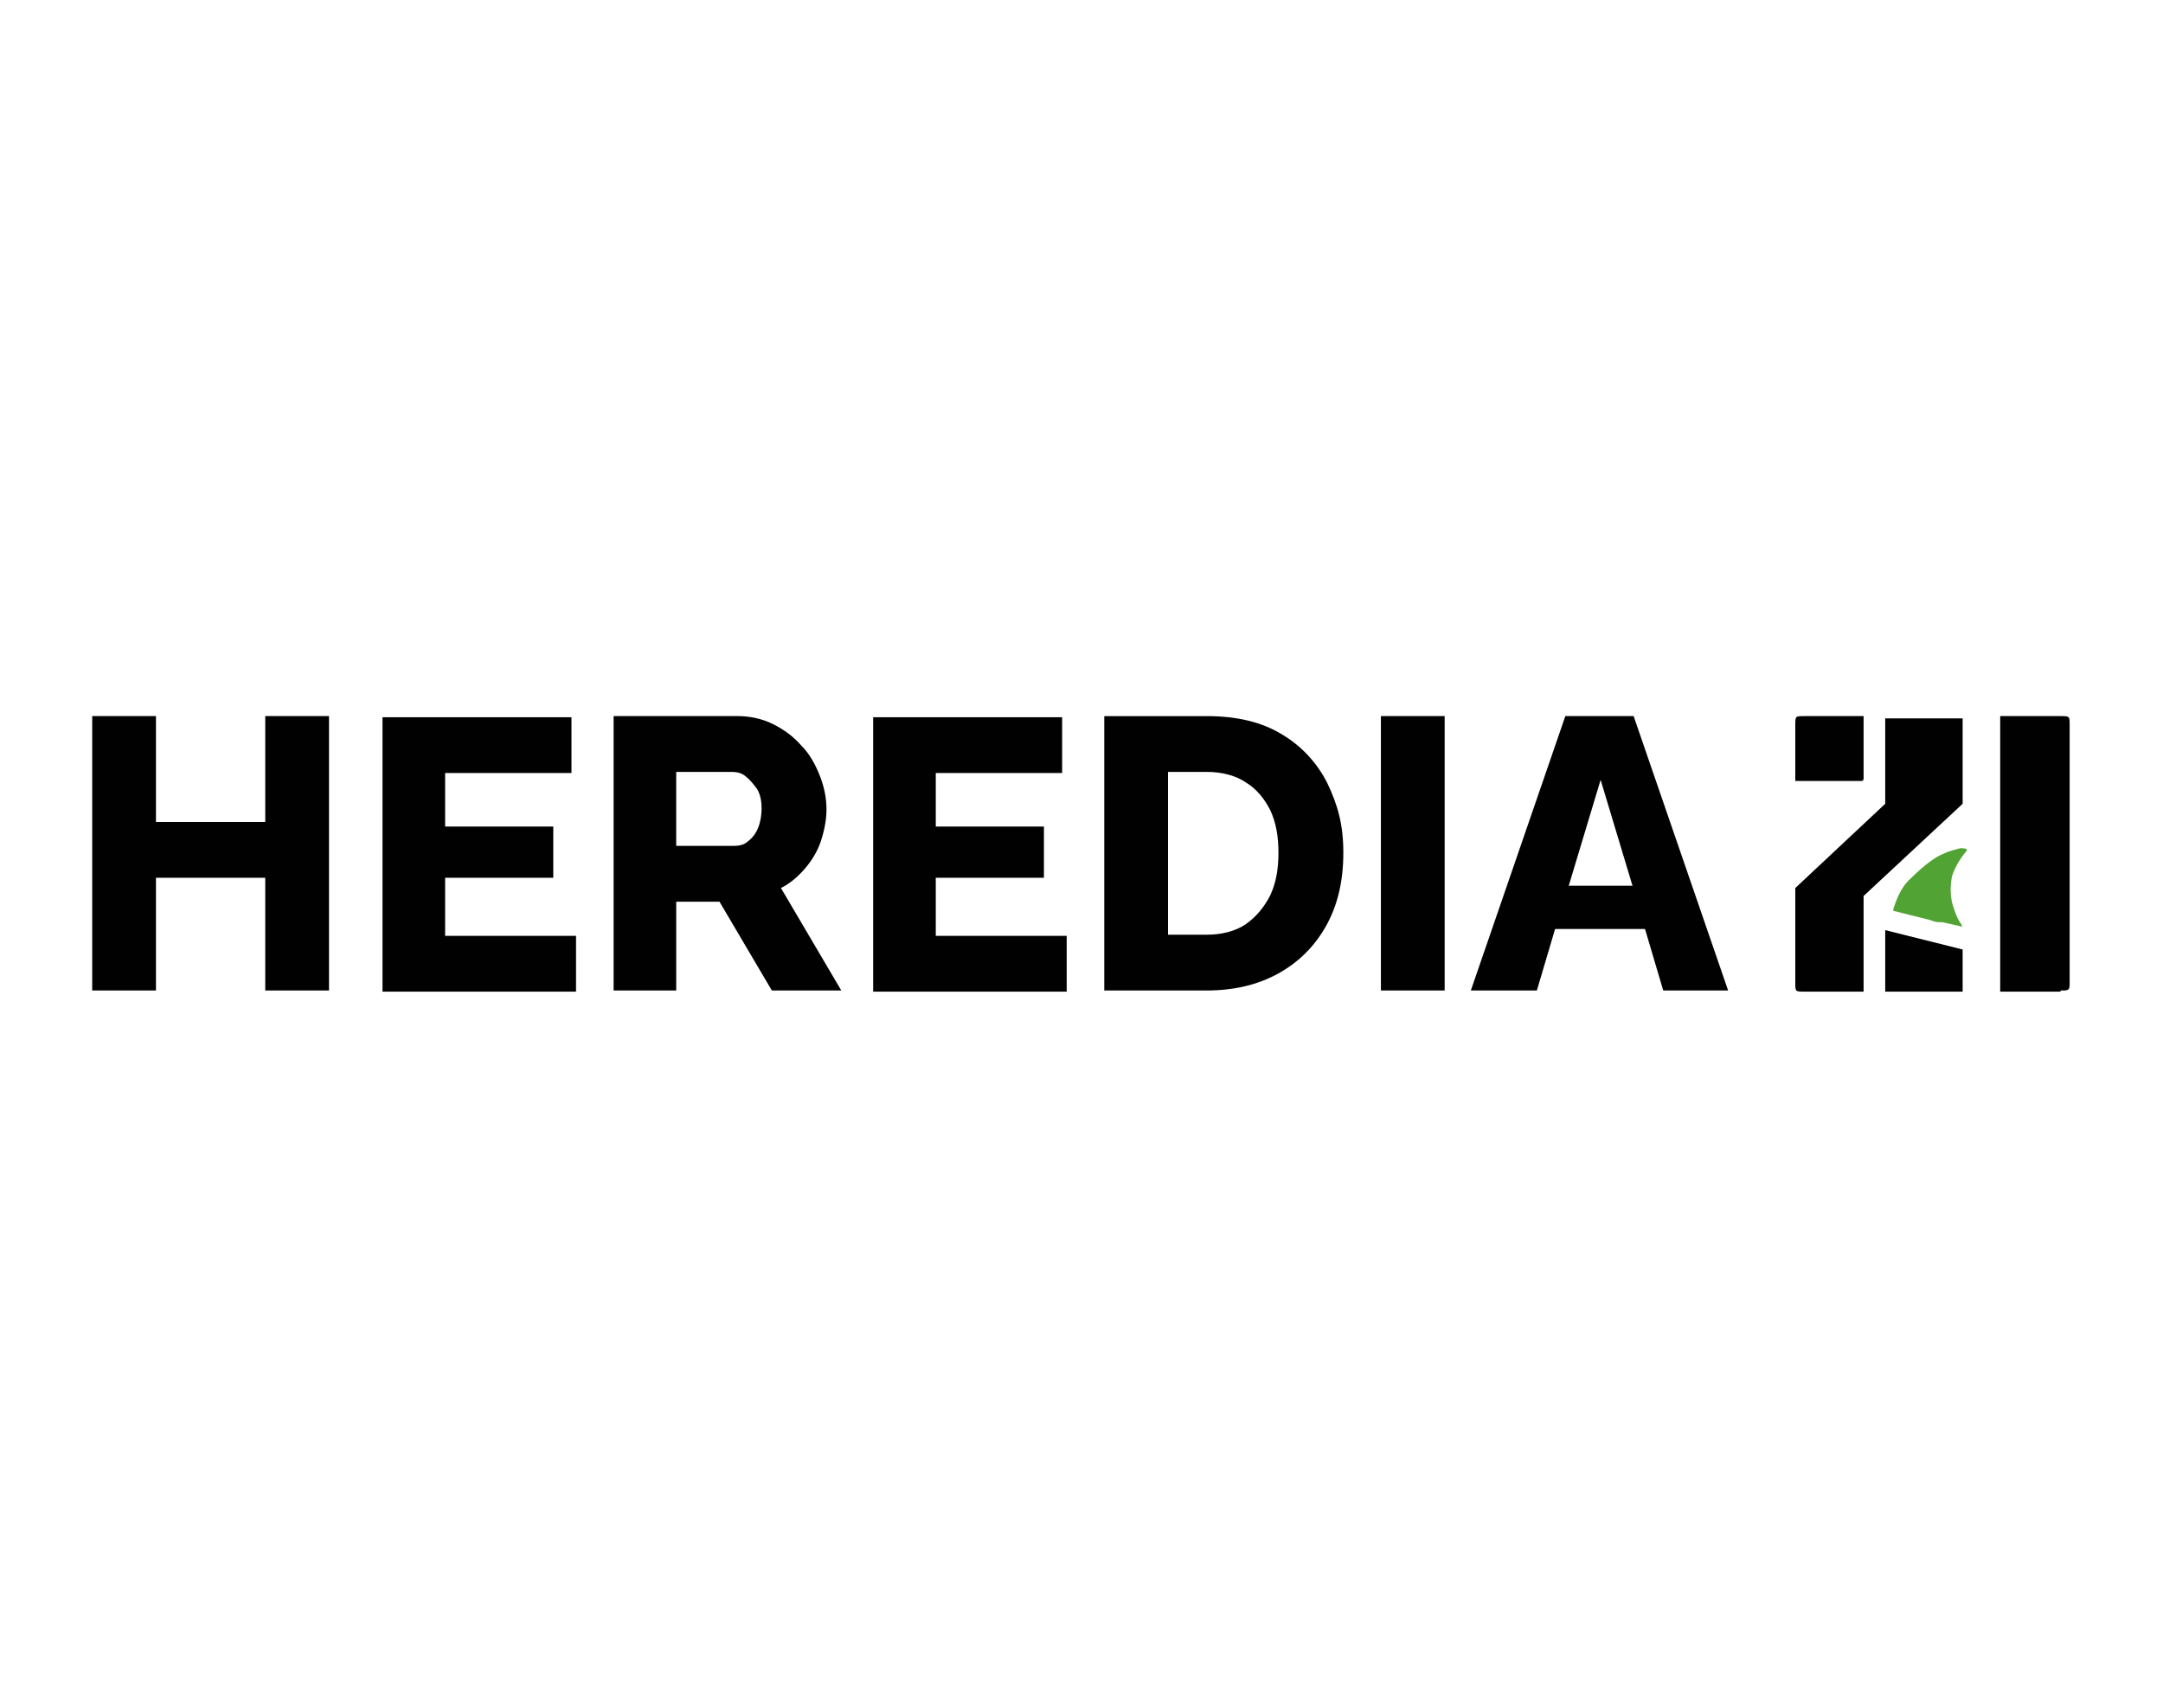 <?xml version="1.0" encoding="UTF-8"?>
<svg id="Capa_1" xmlns="http://www.w3.org/2000/svg" version="1.1" viewBox="0 0 190 150">
  <!-- Generator: Adobe Illustrator 29.1.0, SVG Export Plug-In . SVG Version: 2.1.0 Build 142)  -->
  <defs>
    <style>
      .st0 {
        fill: #010101;
      }

      .st0, .st1 {
        fill-rule: evenodd;
      }

      .st1 {
        fill: #51a333;
      }
    </style>
  </defs>
  <g id="negro">
    <path id="imagotipo" class="st0" d="M181,87.1h-5.3v-24.2h5.3c.8,0,.8,0,.8.8v22.5c0,.8,0,.8-.8.8ZM163.7,78.7s0,0,0,0v8.4h-5.2c-.8,0-.8,0-.8-.8v-8.3l7.9-7.4s0,0,0,0c0,0,0,0,0,0v-7.5h6.8v7.5s0,0,0,0c0,0,0,0,0,0l-8.7,8.1ZM163.5,68.6h-5.8v-4.9c0-.8,0-.8.8-.8h5.2v5.5c0,0,0,.2-.2.2,0,0,0,0,0,0h0ZM172.4,83.3v3.8h-6.8v-5.4l6.8,1.7Z"/>
    <path id="aleta" class="st1" d="M171.5,76.8c-.2.9-.2,1.8,0,2.6.2.6.4,1.3.8,1.8,0,0,0,.1.1.2l-1.8-.4c-.1,0-.2,0-.3,0-.3,0-.5-.1-.8-.2l-3.2-.8c0-.2.1-.4.2-.7.3-.8.7-1.6,1.4-2.2,1.1-1.1,2.2-1.9,2.8-2.1.6-.3,1.2-.4,1.5-.5.5,0,.7.1.5.3s-1,1.3-1.2,2.1Z"/>
    <path id="Heredia" class="st0" d="M23.3,62.9v9.3h-9.6v-9.3h-5.6v24.1h5.6v-9.9h9.6v9.9h5.6v-24.1h-5.6ZM39.1,82.2v-5.1h9.5v-4.5h-9.5v-4.7h11.1v-4.9h-16.6v24.1h17v-4.9h-11.4ZM59.4,87v-7.8h3.8l4.6,7.8h6.1l-5.3-9c.8-.4,1.5-1,2.1-1.7.6-.7,1.1-1.5,1.4-2.4.3-.9.5-1.9.5-2.8,0-1-.2-2-.6-3-.4-1-.9-1.9-1.6-2.6-.7-.8-1.5-1.4-2.5-1.9-1-.5-2.1-.7-3.1-.7h-10.9v24.1h5.6ZM59.4,67.8h4.9c.4,0,.9.1,1.2.4.4.3.7.7,1,1.1.3.5.4,1.1.4,1.7,0,.6-.1,1.2-.3,1.7-.2.5-.5.9-.9,1.2-.3.3-.8.4-1.2.4h-5.1v-6.6h0ZM82.2,82.2v-5.1h9.5v-4.5h-9.5v-4.7h11.1v-4.9h-16.6v24.1h17v-4.9h-11.4ZM106,87c2.4,0,4.5-.5,6.3-1.5,1.8-1,3.2-2.4,4.2-4.2,1-1.8,1.5-3.9,1.5-6.4s-.5-4.2-1.4-6.1c-.9-1.8-2.3-3.3-4-4.3-1.8-1.1-4-1.6-6.6-1.6h-9v24.1h9ZM111.6,78.6c-.5,1-1.2,1.9-2.2,2.6-.9.6-2.1.9-3.4.9h-3.4v-14.3h3.4c1.3,0,2.5.3,3.4.9,1,.6,1.7,1.5,2.2,2.5.5,1.1.7,2.3.7,3.7,0,1.4-.2,2.6-.7,3.7ZM126.9,87v-24.1h-5.6v24.1h5.6ZM129.3,87h5.7l1.6-5.4h7.9l1.6,5.4h5.7l-8.3-24.1h-6l-8.3,24.1ZM137.8,77.8l2.8-9.3,2.8,9.3h-5.6Z"/>
  </g>
</svg>